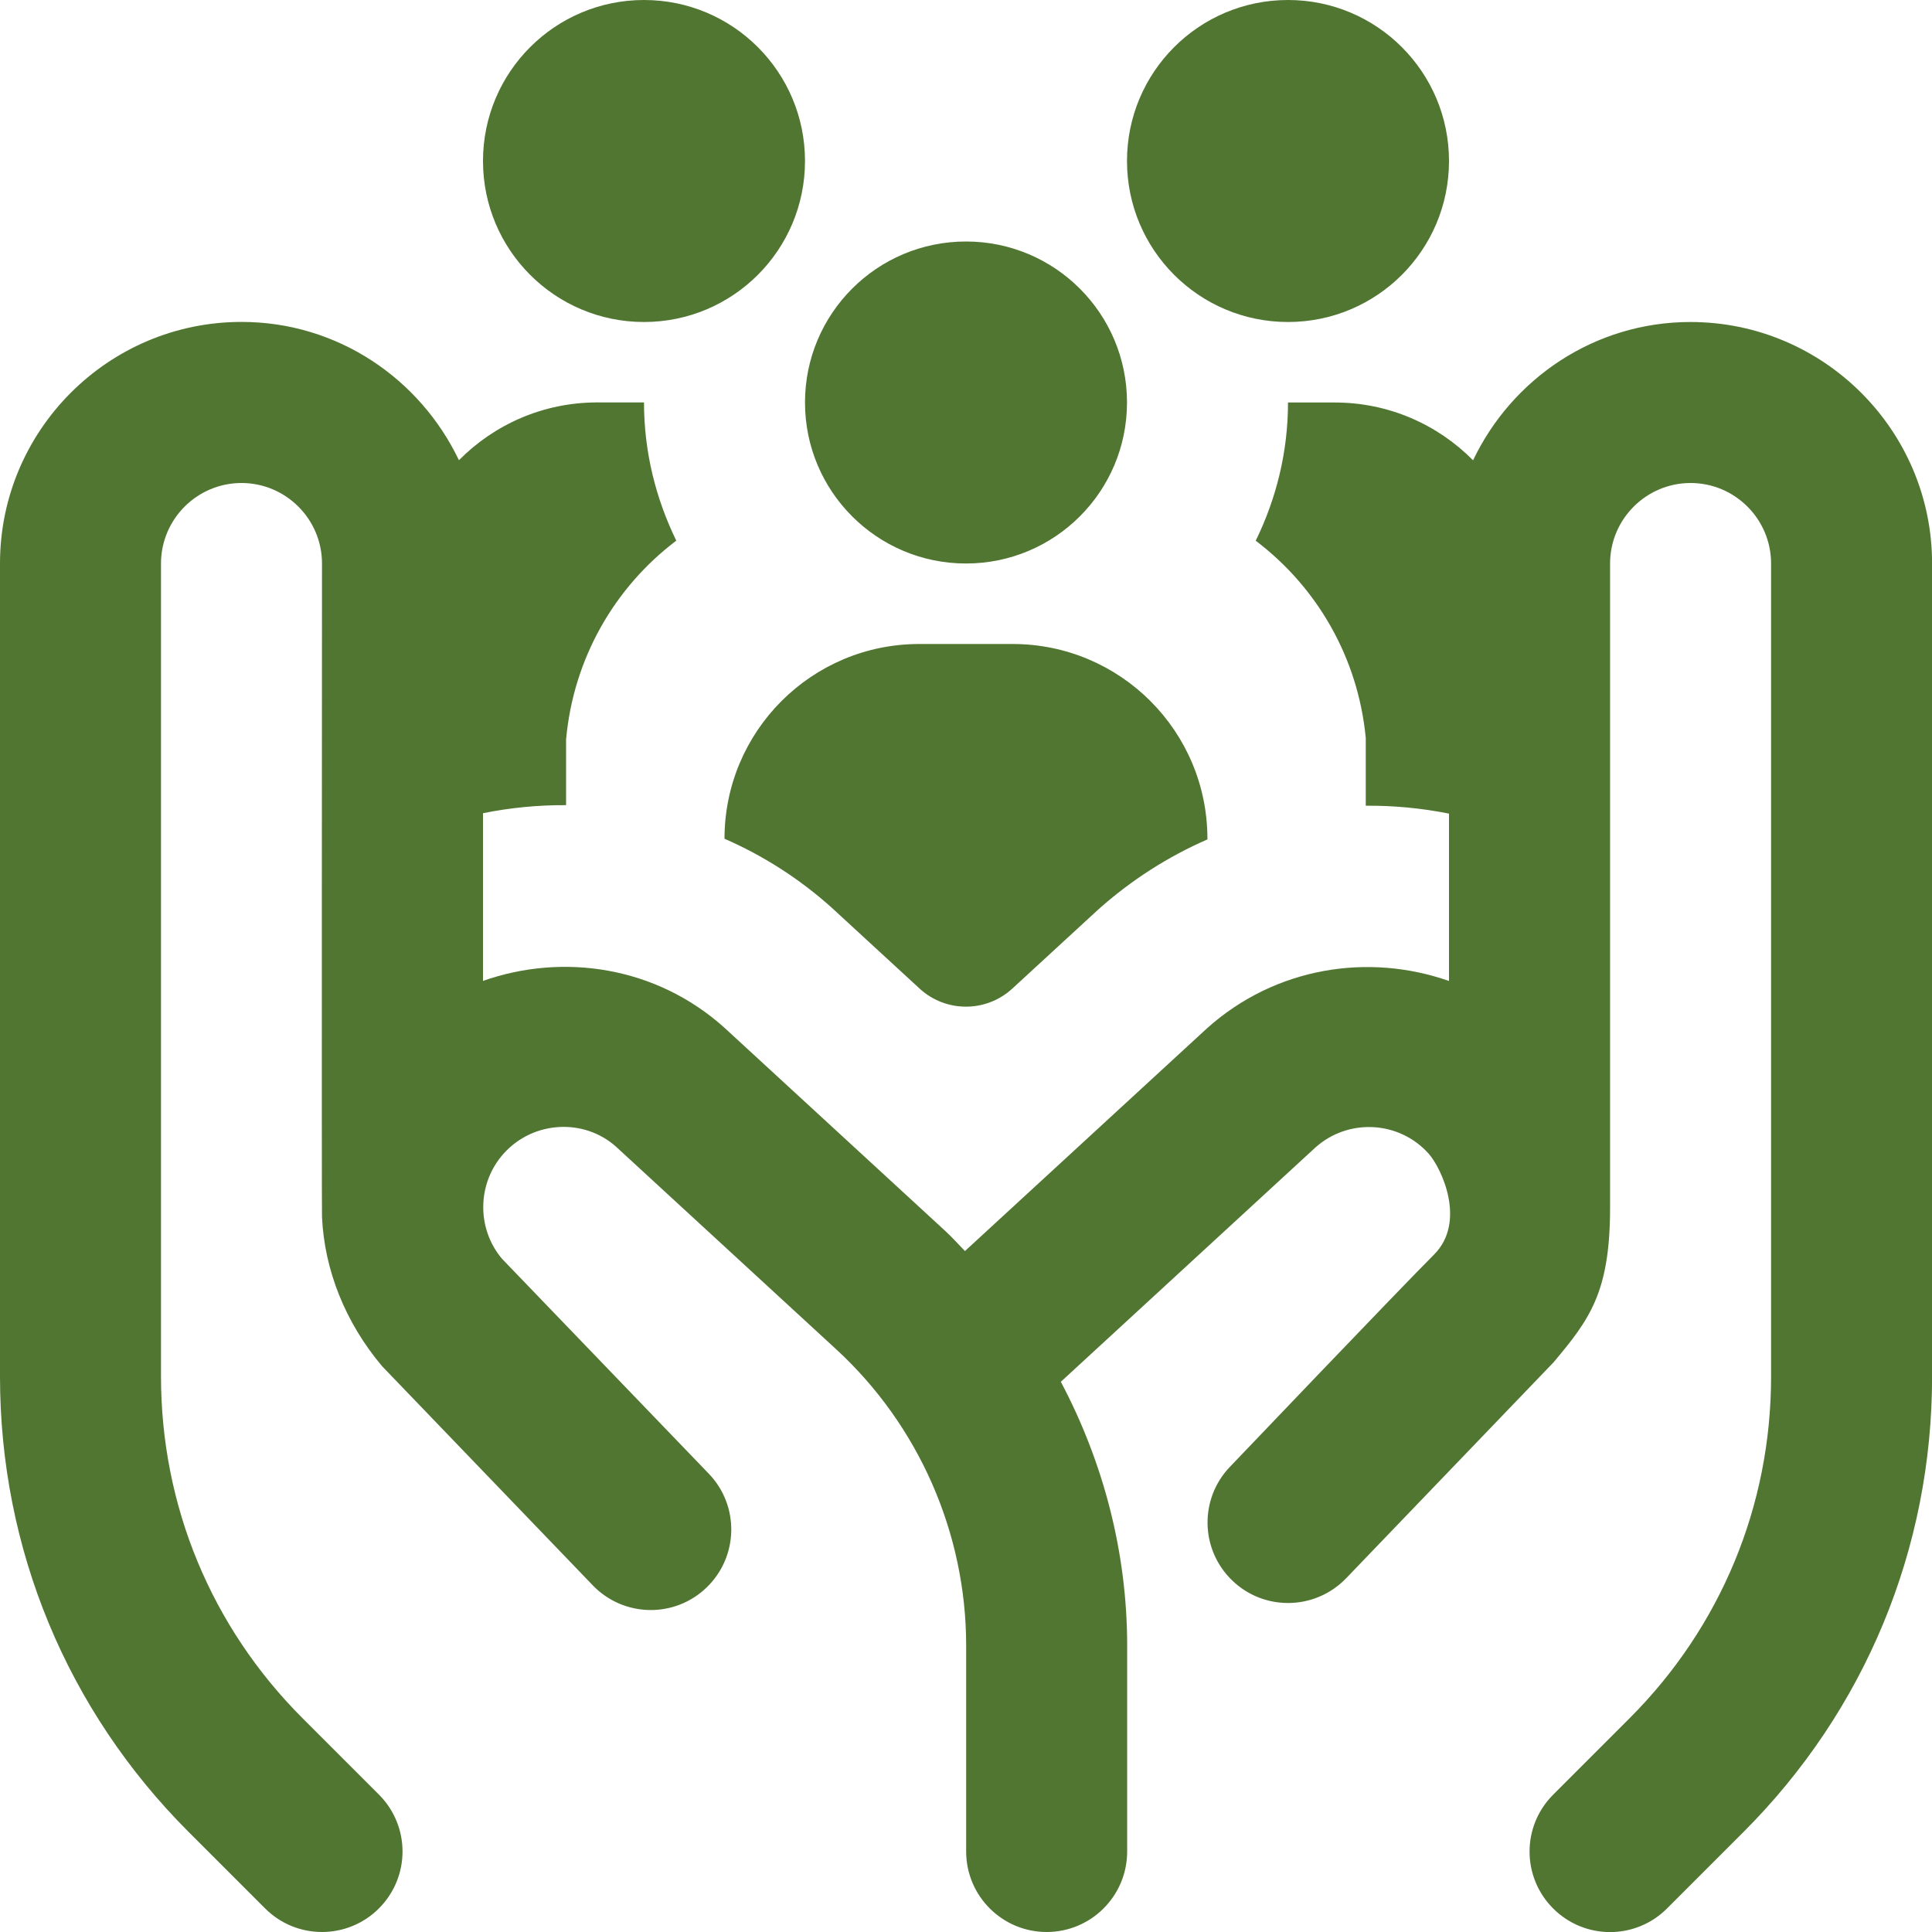 <svg width="48" height="48" viewBox="0 0 48 48" fill="none" xmlns="http://www.w3.org/2000/svg">
<g clip-path="url(#clip0_3751_10281)">
<path d="M30 20.838V20.854C29.032 21.276 28.112 21.858 27.28 22.602L25.152 24.56C24.5 25.16 23.498 25.16 22.846 24.56L20.66 22.548C19.848 21.82 18.948 21.252 18 20.838C18 18.166 20.166 16 22.838 16H25.16C27.832 16 29.998 18.166 29.998 20.838H30ZM16 8C18.21 8 20 6.21 20 4C20 1.79 18.21 0 16 0C13.79 0 12 1.79 12 4C12 6.21 13.79 8 16 8ZM24 14C26.21 14 28 12.21 28 10C28 7.79 26.21 6 24 6C21.79 6 20 7.79 20 10C20 12.21 21.79 14 24 14ZM32 8C34.21 8 36 6.21 36 4C36 1.79 34.21 0 32 0C29.79 0 28 1.79 28 4C28 6.21 29.79 8 32 8ZM42 8C39.612 8 37.562 9.412 36.598 11.436C35.722 10.55 34.506 10 33.162 10H32C32 11.236 31.706 12.396 31.198 13.434C32.72 14.586 33.74 16.334 33.932 18.334V20.018C34.626 20.012 35.318 20.078 36 20.214V24.372C34 23.67 31.69 24.024 29.99 25.546L23.974 31.082C23.81 30.914 23.654 30.738 23.48 30.578L17.992 25.528C16.306 24.016 14 23.666 12 24.37V20.204C12.68 20.066 13.372 20 14.064 20.004V18.374C14.246 16.356 15.27 14.592 16.802 13.432C16.296 12.394 16 11.234 16 9.998H14.838C13.494 9.998 12.278 10.548 11.402 11.434C10.436 9.41 8.388 7.998 6 7.998C2.692 7.998 0 10.69 0 13.998V34.2C0 38.474 1.664 42.492 4.686 45.514L6.586 47.414C6.976 47.804 7.488 48 8 48C8.512 48 9.024 47.804 9.414 47.414C10.196 46.632 10.196 45.368 9.414 44.586L7.514 42.686C5.248 40.42 4 37.406 4 34.2V14C4 12.898 4.898 12 6 12C7.102 12 8 12.898 8 14C8 14 7.99 30.154 8 30.236C8.06 31.544 8.572 32.852 9.494 33.944L14.726 39.386C15.494 40.184 16.758 40.208 17.554 39.442C18.35 38.676 18.376 37.41 17.61 36.614L12.47 31.272C11.836 30.518 11.854 29.396 12.512 28.662C13.246 27.842 14.51 27.776 15.306 28.49L20.774 33.522C22.826 35.41 24.004 38.092 24.004 40.882V46C24.004 47.104 24.9 48 26.004 48C27.108 48 28.004 47.104 28.004 46V40.882C28.004 38.578 27.416 36.332 26.356 34.33L32.682 28.508C33.5 27.776 34.762 27.844 35.494 28.662C35.814 29.02 36.442 30.358 35.626 31.172C34.81 31.986 30.56 36.44 30.56 36.44C29.794 37.236 29.818 38.502 30.616 39.268C31.004 39.642 31.502 39.826 32.002 39.826C32.526 39.826 33.05 39.62 33.444 39.212L38.6 33.844C39.498 32.774 40.002 32.102 40.002 30V14C40.002 12.898 40.9 12 42.002 12C43.104 12 44.002 12.898 44.002 14V34.202C44.002 37.408 42.754 40.42 40.488 42.688L38.588 44.588C37.806 45.37 37.806 46.634 38.588 47.416C38.978 47.806 39.49 48.002 40.002 48.002C40.514 48.002 41.026 47.806 41.416 47.416L43.316 45.516C46.338 42.494 48.002 38.476 48.002 34.202V14C48.002 10.692 45.308 8 42 8Z" fill="#517632"/>
</g>
<defs>
<clipPath id="clip0_3751_10281">
<rect width="48" height="48" fill="white"/>
</clipPath>
</defs>
</svg>
